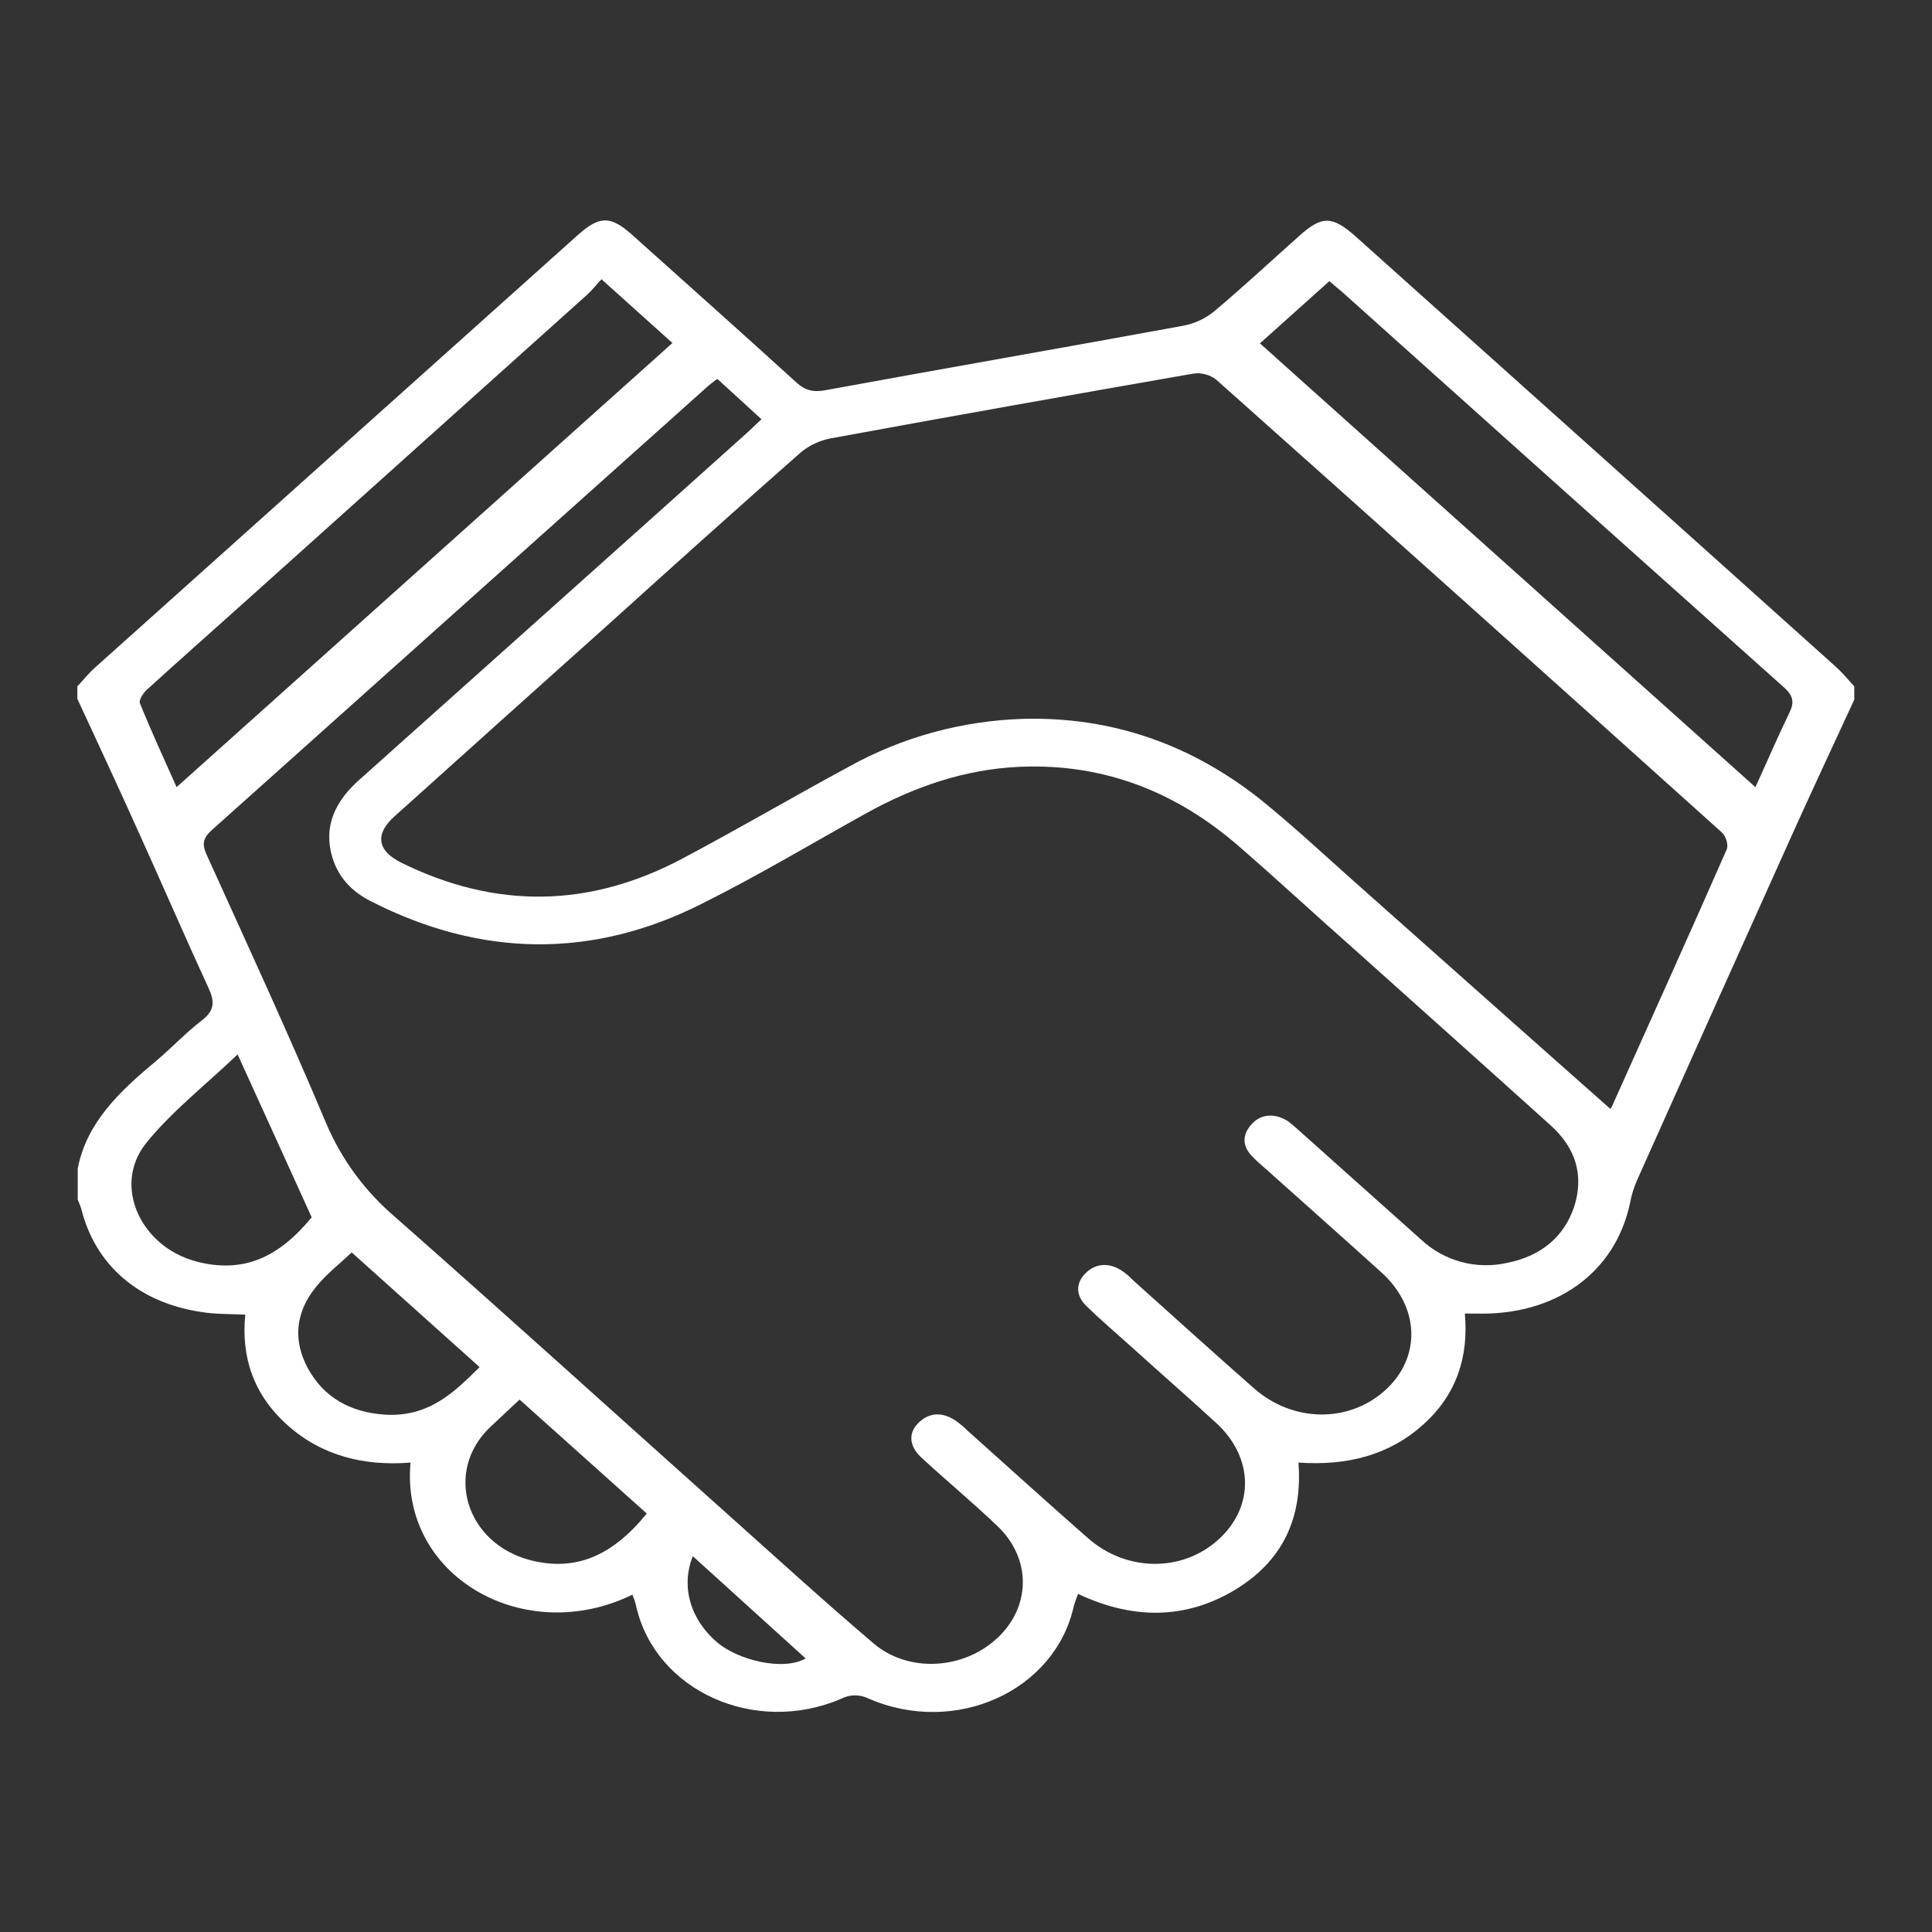 <?xml version="1.0" encoding="UTF-8"?>
<svg xmlns="http://www.w3.org/2000/svg" id="_Слой_2" data-name="Слой 2" viewBox="0 0 512 512">
  <rect x="0" y="0" width="512" height="512" fill="#333333" stroke="none"/>
  <defs>
    <style>
      .cls-1 {
        fill: #fff;
      }

      .cls-2 {
        fill: none;
      }
    </style>
  </defs>
  <g id="_Слой_1-2" data-name="Слой 1">
    <g id="_Слой_2-2" data-name=" Слой 2">
      <g id="_Слой_1-2" data-name=" Слой 1-2">
        <path class="cls-1" d="M491.5,185.2c-5.3,11.5-10.7,23-15.9,34.5-13.9,30.9-27.8,61.8-41.6,92.7-.9,2-1.6,4.1-2,6.3-3.9,18.7-19.9,30.1-41.1,29.4h-2.7c1,11.2-2,21.3-11,29.4s-20.1,11-33.1,10.1c1.1,14.2-3.8,26-17.1,33.9-13.2,7.8-27.1,7.6-41.3.9-.4,1-.8,2.1-1.1,3.1-4.9,22.6-31.4,34.7-54.5,24.6-2.3-1.1-4.9-1.1-7.2.1-22.9,9.8-49.2-2.1-54.3-24.5-.2-1-.6-2.1-1-3.1-28.6,14-61.6-4.8-58.8-35-12.5,1-23.7-1.9-32.7-10s-12.2-18-11.1-29.2c-4.1-.2-7.9-.1-11.6-.7-16.8-2.5-28.2-12.5-31.9-27.5-.3-.8-.6-1.6-.9-2.3v-8.2c2.3-12.1,11-20.4,20.5-28.3,4.2-3.5,8-7.6,12.4-11,3.4-2.6,3.4-5,1.8-8.5-6.6-14.3-12.8-28.7-19.3-43-5.1-11.3-10.3-22.5-15.5-33.7v-3.3c1.6-1.7,3-3.5,4.7-5,42.6-38.2,85.2-76.3,127.8-114.5,5.9-5.3,8.8-5.3,14.6-.1,14.5,13,29.1,26,43.5,39.1,2.3,2.1,4.5,2.6,7.7,2,31.6-5.8,63.3-11.3,94.9-17.1,3-.6,5.8-1.9,8.2-3.9,7.6-6.4,14.8-13.1,22.2-19.7,6.2-5.6,8.9-5.6,15.2,0,42.4,38,84.8,75.9,127.1,113.9,1.8,1.6,3.4,3.5,5,5.3v3.3h.1ZM189.8,100.6c-1.1.9-2,1.5-2.7,2.2-43.7,39.1-87.4,78.2-131.1,117.3-2.4,2.2-2.4,3.9-1.2,6.5,10.7,23.6,21.6,47.2,31.6,71,4.1,9.7,10.4,18.2,18.4,25,29.4,25.9,58.4,52.2,87.6,78.3,13,11.6,25.9,23.4,39.2,34.7,8.4,7.1,21.4,7,30.4.4,11.1-8.1,12.2-22.3,2.2-31.7-6.5-6.2-13.5-12-20.1-18.1-3.4-3.2-3.4-6.8-.3-9.5s6.7-2.4,10.3.4c.9.7,1.8,1.5,2.6,2.3,10.5,9.4,21,18.9,31.6,28.2,10.2,9,25,9.1,34.6.4s9.4-21.8-.7-31c-7.1-6.5-14.3-12.8-21.4-19.2-4.3-3.9-8.8-7.7-12.9-11.7-3-2.9-2.8-6.3,0-8.9s6.5-2.6,9.9-.1c1,.7,1.8,1.5,2.6,2.3,10.6,9.5,21.2,19.1,31.9,28.5,10.2,9,24.9,9.3,34.6.7s9.5-22-.7-31.3c-9.5-8.6-19.1-17.1-28.6-25.6-1.9-1.8-4-3.4-5.8-5.3-2.7-2.8-2.6-5.8,0-8.6s6.5-2.8,9.9-.4c1,.8,2,1.7,3,2.6l31.9,28.5c6.1,5.7,14.6,8,22.7,6.2,9.1-1.8,15.2-6.9,17.9-15,2.6-8.2.4-15.5-6.3-21.5-17.4-15.7-34.9-31.3-52.3-46.9-10.2-9-20.2-18.3-30.6-27.3-16-13.8-34.9-21.7-57.5-20.8-14.9.6-28.4,5.4-40.9,12.3-14.4,8-28.6,16.5-43.4,23.9-29.2,14.8-58.7,14.3-87.8-.5-5.2-2.6-8.7-6.4-10.3-11.6-2.5-8.3.7-15,7.3-20.8,34.3-30.7,68.6-61.3,102.8-92,1.2-1.1,2.4-2.3,3.6-3.4l-11.6-10.6-.4.1ZM426.6,293.9c.1-.1.4-.3.5-.5,10.2-22.8,20.5-45.5,30.5-68.3.5-1.2-.2-3.5-1.3-4.5-44.6-40.1-89.2-80.1-134-120-1.7-1.3-3.9-1.9-6-1.6-32.1,5.6-64.2,11.3-96.3,17.2-2.9.6-5.5,1.8-7.8,3.7-16.8,14.8-33.5,29.8-50.1,44.8-19.2,17.2-38.4,34.4-57.5,51.6-5.3,4.7-4.7,9.1,1.7,12.3,25.1,12.4,50,12,74.6-1.1,14.9-7.9,29.4-16.4,44.2-24.4,14.1-7.8,29.9-12.1,46.1-12.6,24-.6,44.7,7.1,62.5,21.1,8.2,6.6,15.9,13.7,23.7,20.7,23.1,20.5,46.1,41,69.4,61.6h-.2ZM159.4,74c-1.3,1.4-2.4,2.8-3.8,4.1-30.2,27.1-60.4,54.2-90.6,81.3-8.7,7.8-17.4,15.5-26,23.3-1,.9-2.3,2.8-1.9,3.7,3.1,7.7,6.6,15.2,9.7,22.2l131.4-117.7-18.8-16.9h0ZM333.9,91l131.3,117.6c2.9-6.3,5.8-13.1,9-19.7,1.4-2.8,1-4.6-1.5-6.8-39.1-34.9-78.1-69.8-117.1-104.8-1.2-1-2.4-2-3.3-2.8l-18.3,16.4-.1.1ZM62.9,279.5c-8.6,8.2-17.6,15.2-24.3,23.6-8.8,11.2-1.3,27.3,13.4,31.2,12.5,3.3,21.9-1.1,30.6-11.7-6.5-14.4-12.9-28.3-19.6-43.1h-.1ZM127.1,362.3l-33.9-30.4c-2.9,2.8-6.7,5.7-9.5,9.2-5.5,6.8-6.1,14.3-2,21.7s11,11.5,20.4,12.1c11.8.7,18.6-6.3,25-12.6h0ZM137.7,370.9c-2.6,2.4-5.2,4.9-7.8,7.3-12.3,11.7-6.5,30.9,10.8,35.3,11.9,3,21.6-1.2,30.7-12.4l-33.6-30.1-.1-.1ZM183.6,412.4c-3.2,8-.7,16.7,6.4,22.8,5.6,4.8,17.6,7.7,23.5,4.3l-29.9-27.1h0Z"></path>
        <rect class="cls-2" width="512" height="512"></rect>
      </g>
    </g>
  </g>
</svg>
